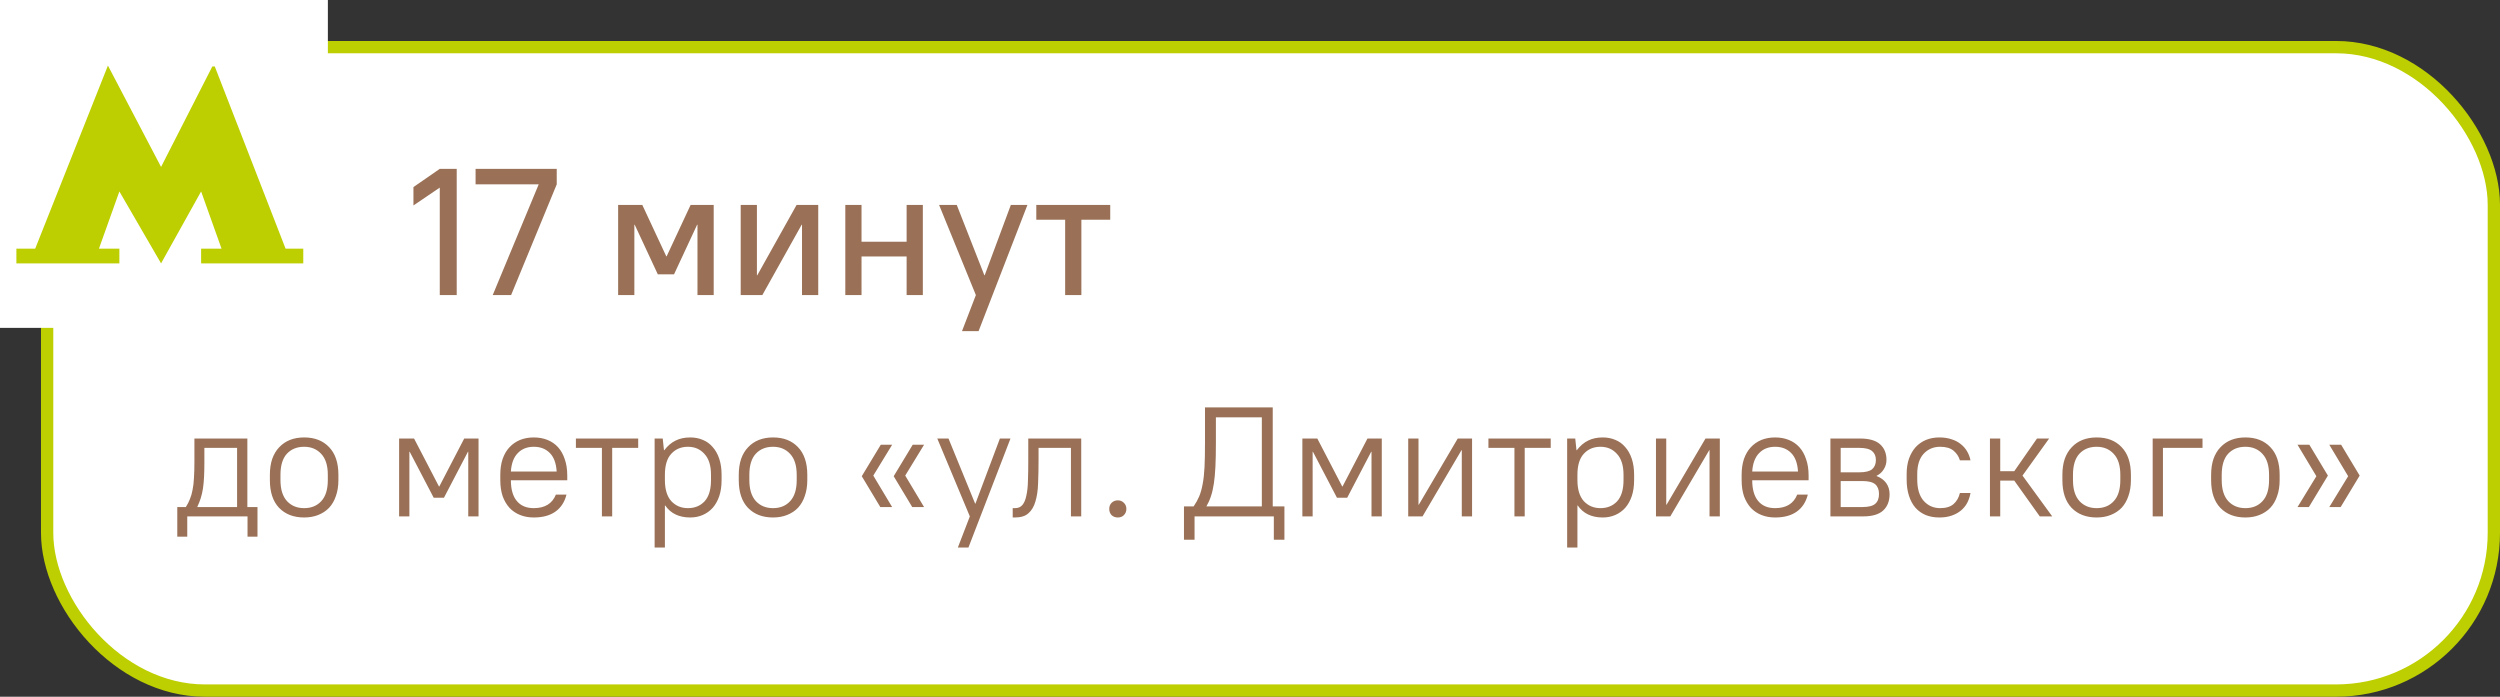 <?xml version="1.0" encoding="UTF-8"?> <svg xmlns="http://www.w3.org/2000/svg" width="305" height="85" viewBox="0 0 305 85" fill="none"><rect x="0" y="0" width="305" height="85" fill="#333333" stroke="none"/><rect x="5.75" y="5.75" width="298.5" height="78.5" rx="19.25" fill="white" stroke="#BDCF00" stroke-width="1.5"></rect><rect width="40" height="40" fill="white"></rect><path d="M26.201 8.105L25.906 8.105L19.65 20.365L13.168 8L4.293 30.337H2V32.131H14.564V30.337H12.071L14.564 23.356L19.65 32.131L24.536 23.356L27.028 30.337H24.536V32.131H37V30.337H34.841L26.201 8.105Z" fill="#BDCF00"></path><path d="M53.652 22.888L50.44 25.066V22.822L53.652 20.6H55.72V36H53.652V22.888ZM65.721 22.492H58.021V20.6H67.921V22.492L62.355 36H60.111L65.721 22.492ZM75.412 25H78.36L81.286 31.27H81.33L84.256 25H87.072V36H85.092V27.42H85.048L82.232 33.47H80.252L77.436 27.42H77.392V36H75.412V25ZM90.365 25H92.345V33.58H92.389L97.185 25H99.825V36H97.845V27.42H97.801L93.005 36H90.365V25ZM103.127 25H105.107V29.488H110.607V25H112.587V36H110.607V31.292H105.107V36H103.127V25ZM119.056 36L114.568 25H116.724L120.09 33.58H120.134L123.324 25H125.348L119.386 40.4H117.362L119.056 36ZM129.948 26.804H126.428V25H135.448V26.804H131.928V36H129.948V26.804Z" fill="#9A7157"></path><path d="M21.628 61.86H22.674C22.876 61.543 23.041 61.22 23.168 60.891C23.307 60.562 23.415 60.188 23.491 59.77C23.579 59.352 23.636 58.871 23.662 58.326C23.7 57.769 23.718 57.11 23.718 56.35V53.5H30.178V61.86H31.413V65.47H30.198V63H22.845V65.47H21.628V61.86ZM28.924 61.86V54.64H24.934V56.35C24.934 57.034 24.922 57.636 24.896 58.155C24.871 58.674 24.827 59.149 24.764 59.58C24.7 59.998 24.611 60.391 24.497 60.758C24.384 61.113 24.244 61.467 24.079 61.822V61.86H28.924ZM37.105 63.133C35.826 63.133 34.806 62.74 34.046 61.955C33.299 61.17 32.925 60.042 32.925 58.573V57.927C32.925 57.205 33.02 56.559 33.21 55.989C33.413 55.419 33.698 54.944 34.065 54.564C34.433 54.171 34.87 53.874 35.376 53.671C35.896 53.468 36.472 53.367 37.105 53.367C38.385 53.367 39.398 53.76 40.145 54.545C40.905 55.33 41.285 56.458 41.285 57.927V58.573C41.285 59.295 41.184 59.941 40.981 60.511C40.791 61.081 40.513 61.562 40.145 61.955C39.778 62.335 39.335 62.626 38.815 62.829C38.309 63.032 37.739 63.133 37.105 63.133ZM37.105 61.993C37.979 61.993 38.676 61.708 39.195 61.138C39.727 60.568 39.993 59.713 39.993 58.573V57.927C39.993 56.8 39.727 55.951 39.195 55.381C38.663 54.798 37.967 54.507 37.105 54.507C36.231 54.507 35.528 54.792 34.996 55.362C34.477 55.932 34.217 56.787 34.217 57.927V58.573C34.217 59.7 34.483 60.555 35.015 61.138C35.547 61.708 36.244 61.993 37.105 61.993ZM48.692 53.5H50.516L53.556 59.352H53.594L56.634 53.5H58.382V63H57.128V55.115H57.09L54.164 60.72H52.91L49.984 55.115H49.946V63H48.692V53.5ZM65.121 63.133C64.513 63.133 63.955 63.032 63.449 62.829C62.942 62.626 62.511 62.335 62.157 61.955C61.802 61.562 61.523 61.087 61.321 60.53C61.131 59.96 61.036 59.308 61.036 58.573V57.927C61.036 57.205 61.131 56.559 61.321 55.989C61.523 55.419 61.802 54.944 62.157 54.564C62.524 54.171 62.955 53.874 63.449 53.671C63.955 53.468 64.513 53.367 65.121 53.367C65.729 53.367 66.286 53.468 66.793 53.671C67.299 53.874 67.73 54.171 68.085 54.564C68.439 54.957 68.712 55.444 68.902 56.027C69.104 56.597 69.206 57.262 69.206 58.022V58.592H62.328C62.328 59.694 62.568 60.536 63.05 61.119C63.531 61.702 64.221 61.993 65.121 61.993C66.476 61.993 67.375 61.442 67.819 60.34H69.111C68.883 61.252 68.427 61.949 67.743 62.43C67.071 62.899 66.197 63.133 65.121 63.133ZM65.121 54.507C64.31 54.507 63.658 54.767 63.164 55.286C62.67 55.793 62.391 56.54 62.328 57.528H67.914C67.85 56.502 67.565 55.742 67.059 55.248C66.565 54.754 65.919 54.507 65.121 54.507ZM73.433 54.64H70.26V53.5H77.86V54.64H74.687V63H73.433V54.64ZM79.864 53.5H80.852L81.004 54.925H81.041C81.46 54.38 81.922 53.988 82.428 53.747C82.935 53.494 83.531 53.367 84.215 53.367C84.772 53.367 85.285 53.468 85.754 53.671C86.222 53.861 86.621 54.152 86.951 54.545C87.293 54.925 87.558 55.4 87.749 55.97C87.939 56.54 88.034 57.192 88.034 57.927V58.573C88.034 59.308 87.939 59.96 87.749 60.53C87.558 61.087 87.293 61.562 86.951 61.955C86.609 62.335 86.203 62.626 85.734 62.829C85.266 63.032 84.759 63.133 84.215 63.133C82.847 63.133 81.827 62.645 81.156 61.67H81.118V66.8H79.864V53.5ZM83.93 61.993C84.766 61.993 85.443 61.714 85.963 61.157C86.482 60.587 86.742 59.726 86.742 58.573V57.927C86.742 56.8 86.475 55.951 85.944 55.381C85.424 54.798 84.753 54.507 83.93 54.507C83.094 54.507 82.416 54.792 81.897 55.362C81.377 55.919 81.118 56.774 81.118 57.927V58.573C81.118 59.7 81.377 60.555 81.897 61.138C82.428 61.708 83.106 61.993 83.93 61.993ZM94.309 63.133C93.03 63.133 92.01 62.74 91.251 61.955C90.503 61.17 90.129 60.042 90.129 58.573V57.927C90.129 57.205 90.225 56.559 90.415 55.989C90.617 55.419 90.902 54.944 91.269 54.564C91.637 54.171 92.074 53.874 92.581 53.671C93.1 53.468 93.676 53.367 94.309 53.367C95.589 53.367 96.602 53.76 97.35 54.545C98.109 55.33 98.49 56.458 98.49 57.927V58.573C98.49 59.295 98.388 59.941 98.186 60.511C97.996 61.081 97.717 61.562 97.35 61.955C96.982 62.335 96.539 62.626 96.019 62.829C95.513 63.032 94.943 63.133 94.309 63.133ZM94.309 61.993C95.183 61.993 95.88 61.708 96.4 61.138C96.931 60.568 97.198 59.713 97.198 58.573V57.927C97.198 56.8 96.931 55.951 96.4 55.381C95.868 54.798 95.171 54.507 94.309 54.507C93.436 54.507 92.733 54.792 92.201 55.362C91.681 55.932 91.421 56.787 91.421 57.927V58.573C91.421 59.7 91.688 60.555 92.219 61.138C92.751 61.708 93.448 61.993 94.309 61.993ZM111.349 54.26H112.736L110.437 58.022L112.736 61.86H111.292L109.031 58.098L111.349 54.26ZM107.454 54.26H108.841L106.542 58.022L108.841 61.86H107.397L105.136 58.098L107.454 54.26ZM118.32 63L114.349 53.5H115.717L118.966 61.442H119.004L121.987 53.5H123.279L118.149 66.8H116.857L118.32 63ZM123.549 61.993H123.834C124.227 61.993 124.531 61.86 124.746 61.594C124.962 61.328 125.12 60.942 125.221 60.435C125.335 59.928 125.399 59.314 125.411 58.592C125.437 57.87 125.449 57.059 125.449 56.16V53.5H131.909V63H130.655V54.64H126.703V56.16C126.703 57.186 126.684 58.123 126.646 58.972C126.621 59.821 126.513 60.555 126.323 61.176C126.146 61.797 125.861 62.278 125.468 62.62C125.088 62.962 124.544 63.133 123.834 63.133H123.549V61.993ZM136.373 63.133C136.069 63.133 135.816 63.038 135.613 62.848C135.423 62.645 135.328 62.392 135.328 62.088C135.328 61.784 135.423 61.537 135.613 61.347C135.816 61.144 136.069 61.043 136.373 61.043C136.677 61.043 136.924 61.144 137.114 61.347C137.317 61.537 137.418 61.784 137.418 62.088C137.418 62.392 137.317 62.645 137.114 62.848C136.924 63.038 136.677 63.133 136.373 63.133ZM144.444 61.784H145.622C145.901 61.379 146.129 60.967 146.306 60.549C146.484 60.118 146.623 59.618 146.724 59.048C146.838 58.465 146.914 57.775 146.952 56.977C146.99 56.179 147.009 55.21 147.009 54.07V49.7H155.274V61.784H156.699V65.85H155.407V63H145.736V65.85H144.444V61.784ZM153.944 61.784V50.916H148.339V54.07C148.339 55.172 148.32 56.122 148.282 56.92C148.244 57.705 148.181 58.396 148.092 58.991C148.004 59.586 147.883 60.106 147.731 60.549C147.592 60.98 147.408 61.391 147.18 61.784H153.944ZM158.888 53.5H160.712L163.752 59.352H163.79L166.83 53.5H168.578V63H167.324V55.115H167.286L164.36 60.72H163.106L160.18 55.115H160.142V63H158.888V53.5ZM171.802 53.5H173.056V61.575H173.094L177.844 53.5H179.592V63H178.338V54.925H178.3L173.55 63H171.802V53.5ZM184.761 54.64H181.588V53.5H189.188V54.64H186.015V63H184.761V54.64ZM191.192 53.5H192.18L192.332 54.925H192.37C192.788 54.38 193.25 53.988 193.757 53.747C194.263 53.494 194.859 53.367 195.543 53.367C196.1 53.367 196.613 53.468 197.082 53.671C197.55 53.861 197.949 54.152 198.279 54.545C198.621 54.925 198.887 55.4 199.077 55.97C199.267 56.54 199.362 57.192 199.362 57.927V58.573C199.362 59.308 199.267 59.96 199.077 60.53C198.887 61.087 198.621 61.562 198.279 61.955C197.937 62.335 197.531 62.626 197.063 62.829C196.594 63.032 196.087 63.133 195.543 63.133C194.175 63.133 193.155 62.645 192.484 61.67H192.446V66.8H191.192V53.5ZM195.258 61.993C196.094 61.993 196.771 61.714 197.291 61.157C197.81 60.587 198.07 59.726 198.07 58.573V57.927C198.07 56.8 197.804 55.951 197.272 55.381C196.752 54.798 196.081 54.507 195.258 54.507C194.422 54.507 193.744 54.792 193.225 55.362C192.705 55.919 192.446 56.774 192.446 57.927V58.573C192.446 59.7 192.705 60.555 193.225 61.138C193.757 61.708 194.434 61.993 195.258 61.993ZM202.028 53.5H203.282V61.575H203.32L208.07 53.5H209.818V63H208.564V54.925H208.526L203.776 63H202.028V53.5ZM216.564 63.133C215.956 63.133 215.399 63.032 214.892 62.829C214.385 62.626 213.955 62.335 213.6 61.955C213.245 61.562 212.967 61.087 212.764 60.53C212.574 59.96 212.479 59.308 212.479 58.573V57.927C212.479 57.205 212.574 56.559 212.764 55.989C212.967 55.419 213.245 54.944 213.6 54.564C213.967 54.171 214.398 53.874 214.892 53.671C215.399 53.468 215.956 53.367 216.564 53.367C217.172 53.367 217.729 53.468 218.236 53.671C218.743 53.874 219.173 54.171 219.528 54.564C219.883 54.957 220.155 55.444 220.345 56.027C220.548 56.597 220.649 57.262 220.649 58.022V58.592H213.771C213.771 59.694 214.012 60.536 214.493 61.119C214.974 61.702 215.665 61.993 216.564 61.993C217.919 61.993 218.819 61.442 219.262 60.34H220.554C220.326 61.252 219.87 61.949 219.186 62.43C218.515 62.899 217.641 63.133 216.564 63.133ZM216.564 54.507C215.753 54.507 215.101 54.767 214.607 55.286C214.113 55.793 213.834 56.54 213.771 57.528H219.357C219.294 56.502 219.009 55.742 218.502 55.248C218.008 54.754 217.362 54.507 216.564 54.507ZM223.31 53.5H226.92C228.034 53.5 228.851 53.734 229.371 54.203C229.89 54.672 230.15 55.305 230.15 56.103C230.15 56.521 230.042 56.901 229.827 57.243C229.624 57.585 229.333 57.851 228.953 58.041V58.079C229.472 58.282 229.865 58.573 230.131 58.953C230.397 59.333 230.53 59.776 230.53 60.283C230.53 61.132 230.27 61.797 229.751 62.278C229.231 62.759 228.414 63 227.3 63H223.31V53.5ZM228.858 56.122C228.858 55.653 228.706 55.292 228.402 55.039C228.098 54.773 227.572 54.64 226.825 54.64H224.564V57.623H226.825C227.572 57.623 228.098 57.496 228.402 57.243C228.706 56.977 228.858 56.603 228.858 56.122ZM229.238 60.264C229.238 59.745 229.086 59.352 228.782 59.086C228.478 58.82 227.952 58.687 227.205 58.687H224.564V61.86H227.205C227.952 61.86 228.478 61.727 228.782 61.461C229.086 61.195 229.238 60.796 229.238 60.264ZM236.601 63.133C236.006 63.133 235.461 63.038 234.967 62.848C234.473 62.645 234.049 62.348 233.694 61.955C233.352 61.562 233.086 61.075 232.896 60.492C232.706 59.909 232.611 59.238 232.611 58.478V57.832C232.611 57.123 232.706 56.496 232.896 55.951C233.099 55.394 233.371 54.925 233.713 54.545C234.068 54.165 234.486 53.874 234.967 53.671C235.461 53.468 236.006 53.367 236.601 53.367C237.158 53.367 237.659 53.443 238.102 53.595C238.545 53.734 238.925 53.937 239.242 54.203C239.559 54.456 239.812 54.754 240.002 55.096C240.192 55.425 240.325 55.78 240.401 56.16H239.109C238.97 55.691 238.71 55.299 238.33 54.982C237.95 54.665 237.405 54.507 236.696 54.507C235.885 54.507 235.214 54.792 234.682 55.362C234.163 55.932 233.903 56.755 233.903 57.832V58.478C233.903 59.643 234.169 60.524 234.701 61.119C235.233 61.702 235.898 61.993 236.696 61.993C237.405 61.993 237.95 61.828 238.33 61.499C238.71 61.17 238.97 60.72 239.109 60.15H240.401C240.325 60.581 240.192 60.98 240.002 61.347C239.812 61.702 239.559 62.012 239.242 62.278C238.925 62.544 238.545 62.753 238.102 62.905C237.659 63.057 237.158 63.133 236.601 63.133ZM242.774 53.5H244.028V57.49H245.738L248.512 53.5H249.994L246.745 58.022L250.374 63H248.854L245.738 58.63H244.028V63H242.774V53.5ZM255.791 63.133C254.512 63.133 253.492 62.74 252.732 61.955C251.985 61.17 251.611 60.042 251.611 58.573V57.927C251.611 57.205 251.706 56.559 251.896 55.989C252.099 55.419 252.384 54.944 252.751 54.564C253.118 54.171 253.555 53.874 254.062 53.671C254.581 53.468 255.158 53.367 255.791 53.367C257.07 53.367 258.084 53.76 258.831 54.545C259.591 55.33 259.971 56.458 259.971 57.927V58.573C259.971 59.295 259.87 59.941 259.667 60.511C259.477 61.081 259.198 61.562 258.831 61.955C258.464 62.335 258.02 62.626 257.501 62.829C256.994 63.032 256.424 63.133 255.791 63.133ZM255.791 61.993C256.665 61.993 257.362 61.708 257.881 61.138C258.413 60.568 258.679 59.713 258.679 58.573V57.927C258.679 56.8 258.413 55.951 257.881 55.381C257.349 54.798 256.652 54.507 255.791 54.507C254.917 54.507 254.214 54.792 253.682 55.362C253.163 55.932 252.903 56.787 252.903 57.927V58.573C252.903 59.7 253.169 60.555 253.701 61.138C254.233 61.708 254.93 61.993 255.791 61.993ZM262.627 53.5H268.707V54.64H263.881V63H262.627V53.5ZM273.937 63.133C272.658 63.133 271.638 62.74 270.878 61.955C270.131 61.17 269.757 60.042 269.757 58.573V57.927C269.757 57.205 269.852 56.559 270.042 55.989C270.245 55.419 270.53 54.944 270.897 54.564C271.265 54.171 271.702 53.874 272.208 53.671C272.728 53.468 273.304 53.367 273.937 53.367C275.217 53.367 276.23 53.76 276.977 54.545C277.737 55.33 278.117 56.458 278.117 57.927V58.573C278.117 59.295 278.016 59.941 277.813 60.511C277.623 61.081 277.345 61.562 276.977 61.955C276.61 62.335 276.167 62.626 275.647 62.829C275.141 63.032 274.571 63.133 273.937 63.133ZM273.937 61.993C274.811 61.993 275.508 61.708 276.027 61.138C276.559 60.568 276.825 59.713 276.825 58.573V57.927C276.825 56.8 276.559 55.951 276.027 55.381C275.495 54.798 274.799 54.507 273.937 54.507C273.063 54.507 272.36 54.792 271.828 55.362C271.309 55.932 271.049 56.787 271.049 57.927V58.573C271.049 59.7 271.315 60.555 271.847 61.138C272.379 61.708 273.076 61.993 273.937 61.993ZM285.562 61.86H284.175L286.474 58.098L284.175 54.26H285.619L287.88 58.022L285.562 61.86ZM281.686 61.86H280.299L282.598 58.098L280.299 54.26H281.743L284.004 58.022L281.686 61.86Z" fill="#9A7157"></path></svg> 